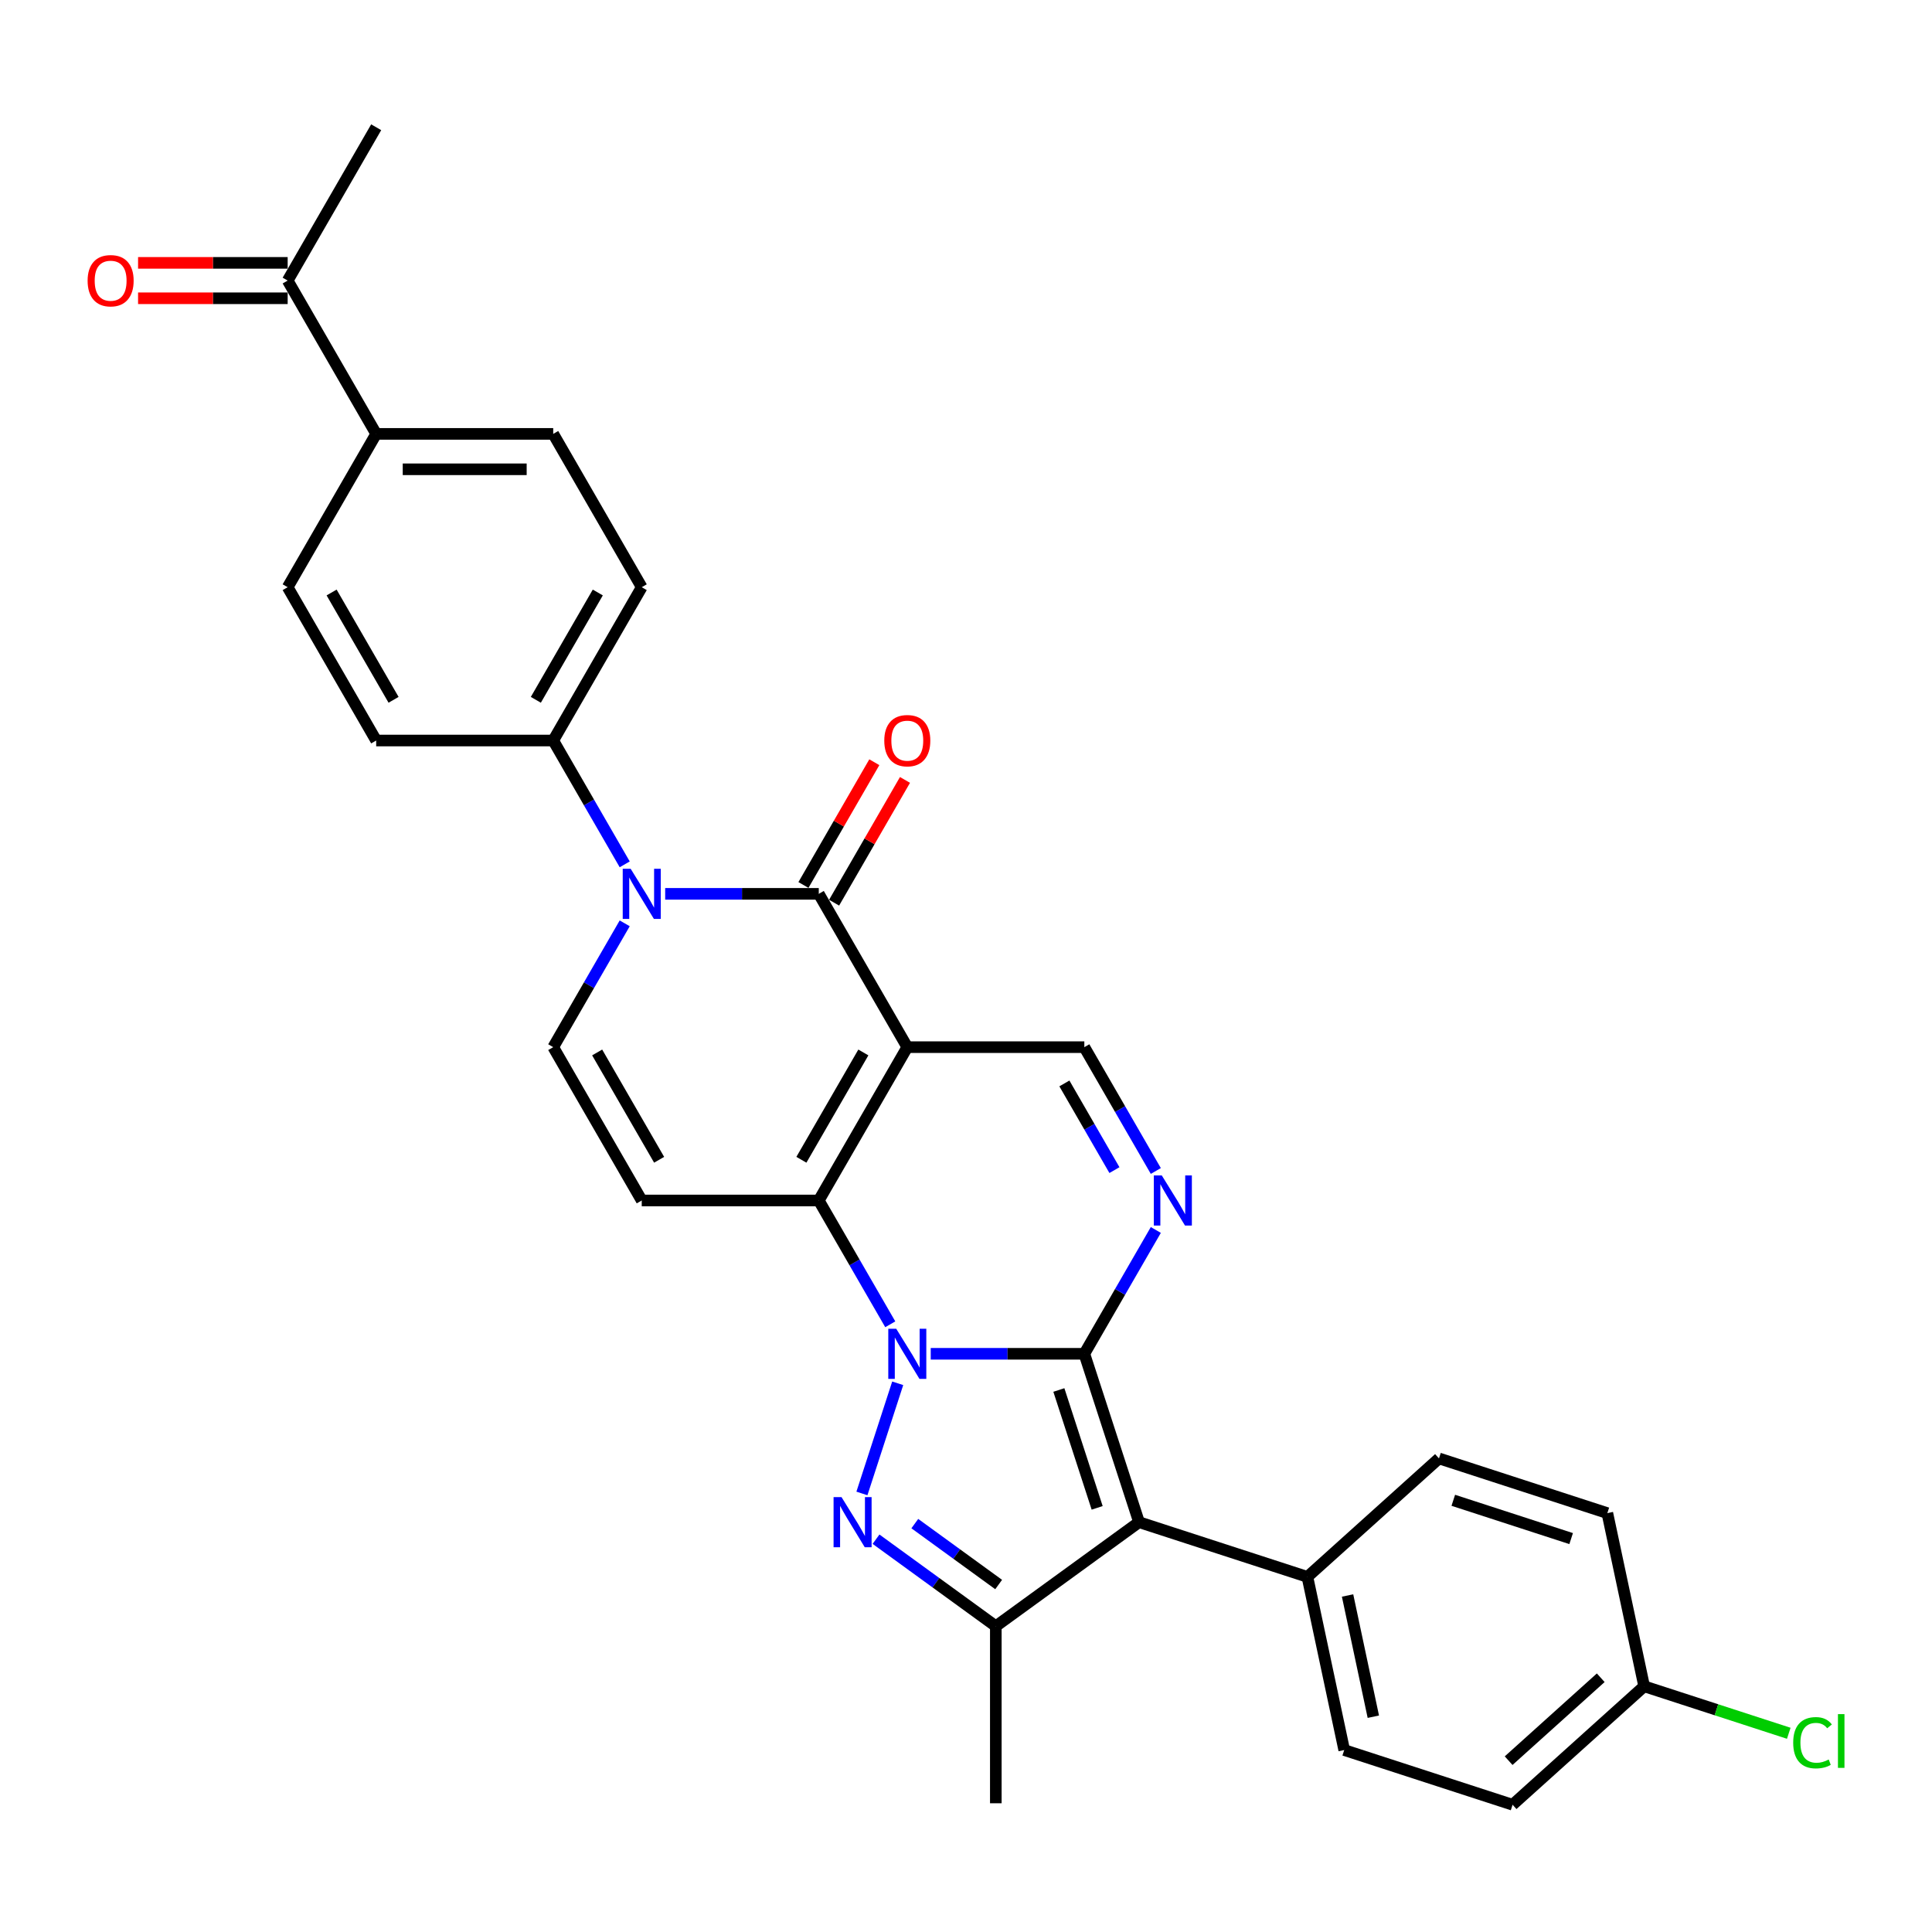 <?xml version='1.0' encoding='iso-8859-1'?>
<svg version='1.1' baseProfile='full'
              xmlns='http://www.w3.org/2000/svg'
                      xmlns:rdkit='http://www.rdkit.org/xml'
                      xmlns:xlink='http://www.w3.org/1999/xlink'
                  xml:space='preserve'
width='1000px' height='1000px' viewBox='0 0 1000 1000'>
<!-- END OF HEADER -->
<rect style='opacity:1.0;fill:#FFFFFF;stroke:none' width='1000' height='1000' x='0' y='0'> </rect>
<path class='bond-0' d='M 481.747,700.722 L 521.497,700.722' style='fill:none;fill-rule:evenodd;stroke:#0000FF;stroke-width:6px;stroke-linecap:butt;stroke-linejoin:miter;stroke-opacity:1' />
<path class='bond-0' d='M 521.497,700.722 L 561.248,700.722' style='fill:none;fill-rule:evenodd;stroke:#000000;stroke-width:6px;stroke-linecap:butt;stroke-linejoin:miter;stroke-opacity:1' />
<path class='bond-2' d='M 460.8,685.456 L 442.299,653.411' style='fill:none;fill-rule:evenodd;stroke:#0000FF;stroke-width:6px;stroke-linecap:butt;stroke-linejoin:miter;stroke-opacity:1' />
<path class='bond-2' d='M 442.299,653.411 L 423.797,621.365' style='fill:none;fill-rule:evenodd;stroke:#000000;stroke-width:6px;stroke-linecap:butt;stroke-linejoin:miter;stroke-opacity:1' />
<path class='bond-3' d='M 464.654,715.989 L 446.128,773.007' style='fill:none;fill-rule:evenodd;stroke:#0000FF;stroke-width:6px;stroke-linecap:butt;stroke-linejoin:miter;stroke-opacity:1' />
<path class='bond-4' d='M 561.248,700.722 L 589.565,787.872' style='fill:none;fill-rule:evenodd;stroke:#000000;stroke-width:6px;stroke-linecap:butt;stroke-linejoin:miter;stroke-opacity:1' />
<path class='bond-4' d='M 548.066,719.458 L 567.887,780.462' style='fill:none;fill-rule:evenodd;stroke:#000000;stroke-width:6px;stroke-linecap:butt;stroke-linejoin:miter;stroke-opacity:1' />
<path class='bond-6' d='M 561.248,700.722 L 579.75,668.677' style='fill:none;fill-rule:evenodd;stroke:#000000;stroke-width:6px;stroke-linecap:butt;stroke-linejoin:miter;stroke-opacity:1' />
<path class='bond-6' d='M 579.75,668.677 L 598.251,636.631' style='fill:none;fill-rule:evenodd;stroke:#0000FF;stroke-width:6px;stroke-linecap:butt;stroke-linejoin:miter;stroke-opacity:1' />
<path class='bond-1' d='M 469.614,542.008 L 423.797,621.365' style='fill:none;fill-rule:evenodd;stroke:#000000;stroke-width:6px;stroke-linecap:butt;stroke-linejoin:miter;stroke-opacity:1' />
<path class='bond-1' d='M 446.87,544.748 L 414.798,600.298' style='fill:none;fill-rule:evenodd;stroke:#000000;stroke-width:6px;stroke-linecap:butt;stroke-linejoin:miter;stroke-opacity:1' />
<path class='bond-5' d='M 469.614,542.008 L 423.797,462.651' style='fill:none;fill-rule:evenodd;stroke:#000000;stroke-width:6px;stroke-linecap:butt;stroke-linejoin:miter;stroke-opacity:1' />
<path class='bond-10' d='M 469.614,542.008 L 561.248,542.008' style='fill:none;fill-rule:evenodd;stroke:#000000;stroke-width:6px;stroke-linecap:butt;stroke-linejoin:miter;stroke-opacity:1' />
<path class='bond-9' d='M 423.797,621.365 L 332.163,621.365' style='fill:none;fill-rule:evenodd;stroke:#000000;stroke-width:6px;stroke-linecap:butt;stroke-linejoin:miter;stroke-opacity:1' />
<path class='bond-8' d='M 453.43,796.686 L 484.431,819.209' style='fill:none;fill-rule:evenodd;stroke:#0000FF;stroke-width:6px;stroke-linecap:butt;stroke-linejoin:miter;stroke-opacity:1' />
<path class='bond-8' d='M 484.431,819.209 L 515.431,841.733' style='fill:none;fill-rule:evenodd;stroke:#000000;stroke-width:6px;stroke-linecap:butt;stroke-linejoin:miter;stroke-opacity:1' />
<path class='bond-8' d='M 473.503,788.616 L 495.203,804.383' style='fill:none;fill-rule:evenodd;stroke:#0000FF;stroke-width:6px;stroke-linecap:butt;stroke-linejoin:miter;stroke-opacity:1' />
<path class='bond-8' d='M 495.203,804.383 L 516.903,820.149' style='fill:none;fill-rule:evenodd;stroke:#000000;stroke-width:6px;stroke-linecap:butt;stroke-linejoin:miter;stroke-opacity:1' />
<path class='bond-12' d='M 589.565,787.872 L 676.714,816.188' style='fill:none;fill-rule:evenodd;stroke:#000000;stroke-width:6px;stroke-linecap:butt;stroke-linejoin:miter;stroke-opacity:1' />
<path class='bond-30' d='M 589.565,787.872 L 515.431,841.733' style='fill:none;fill-rule:evenodd;stroke:#000000;stroke-width:6px;stroke-linecap:butt;stroke-linejoin:miter;stroke-opacity:1' />
<path class='bond-14' d='M 431.733,467.232 L 450.076,435.462' style='fill:none;fill-rule:evenodd;stroke:#000000;stroke-width:6px;stroke-linecap:butt;stroke-linejoin:miter;stroke-opacity:1' />
<path class='bond-14' d='M 450.076,435.462 L 468.419,403.691' style='fill:none;fill-rule:evenodd;stroke:#FF0000;stroke-width:6px;stroke-linecap:butt;stroke-linejoin:miter;stroke-opacity:1' />
<path class='bond-14' d='M 415.862,458.069 L 434.204,426.298' style='fill:none;fill-rule:evenodd;stroke:#000000;stroke-width:6px;stroke-linecap:butt;stroke-linejoin:miter;stroke-opacity:1' />
<path class='bond-14' d='M 434.204,426.298 L 452.547,394.528' style='fill:none;fill-rule:evenodd;stroke:#FF0000;stroke-width:6px;stroke-linecap:butt;stroke-linejoin:miter;stroke-opacity:1' />
<path class='bond-32' d='M 423.797,462.651 L 384.047,462.651' style='fill:none;fill-rule:evenodd;stroke:#000000;stroke-width:6px;stroke-linecap:butt;stroke-linejoin:miter;stroke-opacity:1' />
<path class='bond-32' d='M 384.047,462.651 L 344.296,462.651' style='fill:none;fill-rule:evenodd;stroke:#0000FF;stroke-width:6px;stroke-linecap:butt;stroke-linejoin:miter;stroke-opacity:1' />
<path class='bond-31' d='M 598.251,606.099 L 579.75,574.053' style='fill:none;fill-rule:evenodd;stroke:#0000FF;stroke-width:6px;stroke-linecap:butt;stroke-linejoin:miter;stroke-opacity:1' />
<path class='bond-31' d='M 579.75,574.053 L 561.248,542.008' style='fill:none;fill-rule:evenodd;stroke:#000000;stroke-width:6px;stroke-linecap:butt;stroke-linejoin:miter;stroke-opacity:1' />
<path class='bond-31' d='M 576.829,605.649 L 563.878,583.217' style='fill:none;fill-rule:evenodd;stroke:#0000FF;stroke-width:6px;stroke-linecap:butt;stroke-linejoin:miter;stroke-opacity:1' />
<path class='bond-31' d='M 563.878,583.217 L 550.927,560.785' style='fill:none;fill-rule:evenodd;stroke:#000000;stroke-width:6px;stroke-linecap:butt;stroke-linejoin:miter;stroke-opacity:1' />
<path class='bond-7' d='M 323.349,477.917 L 304.848,509.962' style='fill:none;fill-rule:evenodd;stroke:#0000FF;stroke-width:6px;stroke-linecap:butt;stroke-linejoin:miter;stroke-opacity:1' />
<path class='bond-7' d='M 304.848,509.962 L 286.346,542.008' style='fill:none;fill-rule:evenodd;stroke:#000000;stroke-width:6px;stroke-linecap:butt;stroke-linejoin:miter;stroke-opacity:1' />
<path class='bond-13' d='M 323.349,447.384 L 304.848,415.339' style='fill:none;fill-rule:evenodd;stroke:#0000FF;stroke-width:6px;stroke-linecap:butt;stroke-linejoin:miter;stroke-opacity:1' />
<path class='bond-13' d='M 304.848,415.339 L 286.346,383.293' style='fill:none;fill-rule:evenodd;stroke:#000000;stroke-width:6px;stroke-linecap:butt;stroke-linejoin:miter;stroke-opacity:1' />
<path class='bond-25' d='M 515.431,841.733 L 515.431,933.366' style='fill:none;fill-rule:evenodd;stroke:#000000;stroke-width:6px;stroke-linecap:butt;stroke-linejoin:miter;stroke-opacity:1' />
<path class='bond-11' d='M 332.163,621.365 L 286.346,542.008' style='fill:none;fill-rule:evenodd;stroke:#000000;stroke-width:6px;stroke-linecap:butt;stroke-linejoin:miter;stroke-opacity:1' />
<path class='bond-11' d='M 341.162,600.298 L 309.09,544.748' style='fill:none;fill-rule:evenodd;stroke:#000000;stroke-width:6px;stroke-linecap:butt;stroke-linejoin:miter;stroke-opacity:1' />
<path class='bond-22' d='M 676.714,816.188 L 695.765,905.819' style='fill:none;fill-rule:evenodd;stroke:#000000;stroke-width:6px;stroke-linecap:butt;stroke-linejoin:miter;stroke-opacity:1' />
<path class='bond-22' d='M 697.498,825.822 L 710.834,888.564' style='fill:none;fill-rule:evenodd;stroke:#000000;stroke-width:6px;stroke-linecap:butt;stroke-linejoin:miter;stroke-opacity:1' />
<path class='bond-23' d='M 676.714,816.188 L 744.811,754.873' style='fill:none;fill-rule:evenodd;stroke:#000000;stroke-width:6px;stroke-linecap:butt;stroke-linejoin:miter;stroke-opacity:1' />
<path class='bond-17' d='M 286.346,383.293 L 194.713,383.293' style='fill:none;fill-rule:evenodd;stroke:#000000;stroke-width:6px;stroke-linecap:butt;stroke-linejoin:miter;stroke-opacity:1' />
<path class='bond-18' d='M 286.346,383.293 L 332.163,303.936' style='fill:none;fill-rule:evenodd;stroke:#000000;stroke-width:6px;stroke-linecap:butt;stroke-linejoin:miter;stroke-opacity:1' />
<path class='bond-18' d='M 277.348,362.226 L 309.419,306.676' style='fill:none;fill-rule:evenodd;stroke:#000000;stroke-width:6px;stroke-linecap:butt;stroke-linejoin:miter;stroke-opacity:1' />
<path class='bond-15' d='M 194.713,224.579 L 286.346,224.579' style='fill:none;fill-rule:evenodd;stroke:#000000;stroke-width:6px;stroke-linecap:butt;stroke-linejoin:miter;stroke-opacity:1' />
<path class='bond-15' d='M 208.458,242.905 L 272.601,242.905' style='fill:none;fill-rule:evenodd;stroke:#000000;stroke-width:6px;stroke-linecap:butt;stroke-linejoin:miter;stroke-opacity:1' />
<path class='bond-16' d='M 194.713,224.579 L 148.896,145.221' style='fill:none;fill-rule:evenodd;stroke:#000000;stroke-width:6px;stroke-linecap:butt;stroke-linejoin:miter;stroke-opacity:1' />
<path class='bond-34' d='M 194.713,224.579 L 148.896,303.936' style='fill:none;fill-rule:evenodd;stroke:#000000;stroke-width:6px;stroke-linecap:butt;stroke-linejoin:miter;stroke-opacity:1' />
<path class='bond-19' d='M 148.896,136.058 L 110.18,136.058' style='fill:none;fill-rule:evenodd;stroke:#000000;stroke-width:6px;stroke-linecap:butt;stroke-linejoin:miter;stroke-opacity:1' />
<path class='bond-19' d='M 110.18,136.058 L 71.465,136.058' style='fill:none;fill-rule:evenodd;stroke:#FF0000;stroke-width:6px;stroke-linecap:butt;stroke-linejoin:miter;stroke-opacity:1' />
<path class='bond-19' d='M 148.896,154.385 L 110.18,154.385' style='fill:none;fill-rule:evenodd;stroke:#000000;stroke-width:6px;stroke-linecap:butt;stroke-linejoin:miter;stroke-opacity:1' />
<path class='bond-19' d='M 110.18,154.385 L 71.465,154.385' style='fill:none;fill-rule:evenodd;stroke:#FF0000;stroke-width:6px;stroke-linecap:butt;stroke-linejoin:miter;stroke-opacity:1' />
<path class='bond-29' d='M 148.896,145.221 L 194.713,65.864' style='fill:none;fill-rule:evenodd;stroke:#000000;stroke-width:6px;stroke-linecap:butt;stroke-linejoin:miter;stroke-opacity:1' />
<path class='bond-20' d='M 194.713,383.293 L 148.896,303.936' style='fill:none;fill-rule:evenodd;stroke:#000000;stroke-width:6px;stroke-linecap:butt;stroke-linejoin:miter;stroke-opacity:1' />
<path class='bond-20' d='M 203.711,362.226 L 171.64,306.676' style='fill:none;fill-rule:evenodd;stroke:#000000;stroke-width:6px;stroke-linecap:butt;stroke-linejoin:miter;stroke-opacity:1' />
<path class='bond-21' d='M 332.163,303.936 L 286.346,224.579' style='fill:none;fill-rule:evenodd;stroke:#000000;stroke-width:6px;stroke-linecap:butt;stroke-linejoin:miter;stroke-opacity:1' />
<path class='bond-26' d='M 695.765,905.819 L 782.914,934.136' style='fill:none;fill-rule:evenodd;stroke:#000000;stroke-width:6px;stroke-linecap:butt;stroke-linejoin:miter;stroke-opacity:1' />
<path class='bond-27' d='M 744.811,754.873 L 831.96,783.189' style='fill:none;fill-rule:evenodd;stroke:#000000;stroke-width:6px;stroke-linecap:butt;stroke-linejoin:miter;stroke-opacity:1' />
<path class='bond-27' d='M 752.22,776.55 L 813.224,796.372' style='fill:none;fill-rule:evenodd;stroke:#000000;stroke-width:6px;stroke-linecap:butt;stroke-linejoin:miter;stroke-opacity:1' />
<path class='bond-24' d='M 851.012,872.821 L 831.96,783.189' style='fill:none;fill-rule:evenodd;stroke:#000000;stroke-width:6px;stroke-linecap:butt;stroke-linejoin:miter;stroke-opacity:1' />
<path class='bond-28' d='M 851.012,872.821 L 888.438,884.981' style='fill:none;fill-rule:evenodd;stroke:#000000;stroke-width:6px;stroke-linecap:butt;stroke-linejoin:miter;stroke-opacity:1' />
<path class='bond-28' d='M 888.438,884.981 L 925.863,897.142' style='fill:none;fill-rule:evenodd;stroke:#00CC00;stroke-width:6px;stroke-linecap:butt;stroke-linejoin:miter;stroke-opacity:1' />
<path class='bond-33' d='M 851.012,872.821 L 782.914,934.136' style='fill:none;fill-rule:evenodd;stroke:#000000;stroke-width:6px;stroke-linecap:butt;stroke-linejoin:miter;stroke-opacity:1' />
<path class='bond-33' d='M 828.534,868.399 L 780.866,911.319' style='fill:none;fill-rule:evenodd;stroke:#000000;stroke-width:6px;stroke-linecap:butt;stroke-linejoin:miter;stroke-opacity:1' />
<path  class='atom-0' d='M 463.878 687.747
L 472.382 701.492
Q 473.225 702.848, 474.581 705.304
Q 475.937 707.76, 476.01 707.907
L 476.01 687.747
L 479.456 687.747
L 479.456 713.698
L 475.9 713.698
L 466.774 698.67
Q 465.711 696.911, 464.574 694.895
Q 463.475 692.879, 463.145 692.256
L 463.145 713.698
L 459.773 713.698
L 459.773 687.747
L 463.878 687.747
' fill='#0000FF'/>
<path  class='atom-4' d='M 435.562 774.896
L 444.065 788.641
Q 444.908 789.997, 446.264 792.453
Q 447.621 794.909, 447.694 795.056
L 447.694 774.896
L 451.139 774.896
L 451.139 800.847
L 447.584 800.847
L 438.457 785.819
Q 437.394 784.06, 436.258 782.044
Q 435.158 780.028, 434.829 779.405
L 434.829 800.847
L 431.456 800.847
L 431.456 774.896
L 435.562 774.896
' fill='#0000FF'/>
<path  class='atom-7' d='M 601.329 608.39
L 609.833 622.135
Q 610.676 623.491, 612.032 625.947
Q 613.388 628.403, 613.461 628.549
L 613.461 608.39
L 616.907 608.39
L 616.907 634.341
L 613.351 634.341
L 604.225 619.313
Q 603.162 617.553, 602.025 615.537
Q 600.926 613.521, 600.596 612.898
L 600.596 634.341
L 597.224 634.341
L 597.224 608.39
L 601.329 608.39
' fill='#0000FF'/>
<path  class='atom-8' d='M 326.427 449.675
L 334.931 463.42
Q 335.774 464.777, 337.13 467.232
Q 338.486 469.688, 338.559 469.835
L 338.559 449.675
L 342.005 449.675
L 342.005 475.626
L 338.45 475.626
L 329.323 460.598
Q 328.26 458.839, 327.124 456.823
Q 326.024 454.807, 325.694 454.184
L 325.694 475.626
L 322.322 475.626
L 322.322 449.675
L 326.427 449.675
' fill='#0000FF'/>
<path  class='atom-15' d='M 457.702 383.367
Q 457.702 377.136, 460.781 373.653
Q 463.86 370.171, 469.614 370.171
Q 475.369 370.171, 478.448 373.653
Q 481.527 377.136, 481.527 383.367
Q 481.527 389.671, 478.411 393.263
Q 475.296 396.818, 469.614 396.818
Q 463.896 396.818, 460.781 393.263
Q 457.702 389.708, 457.702 383.367
M 469.614 393.886
Q 473.573 393.886, 475.699 391.247
Q 477.861 388.571, 477.861 383.367
Q 477.861 378.272, 475.699 375.706
Q 473.573 373.104, 469.614 373.104
Q 465.656 373.104, 463.493 375.669
Q 461.367 378.235, 461.367 383.367
Q 461.367 388.608, 463.493 391.247
Q 465.656 393.886, 469.614 393.886
' fill='#FF0000'/>
<path  class='atom-20' d='M 45.349 145.295
Q 45.349 139.064, 48.428 135.582
Q 51.507 132.099, 57.262 132.099
Q 63.016 132.099, 66.095 135.582
Q 69.174 139.064, 69.174 145.295
Q 69.174 151.599, 66.058 155.191
Q 62.943 158.747, 57.262 158.747
Q 51.544 158.747, 48.428 155.191
Q 45.349 151.636, 45.349 145.295
M 57.262 155.814
Q 61.22 155.814, 63.346 153.175
Q 65.509 150.5, 65.509 145.295
Q 65.509 140.2, 63.346 137.634
Q 61.22 135.032, 57.262 135.032
Q 53.303 135.032, 51.141 137.597
Q 49.015 140.163, 49.015 145.295
Q 49.015 150.536, 51.141 153.175
Q 53.303 155.814, 57.262 155.814
' fill='#FF0000'/>
<path  class='atom-29' d='M 928.154 902.035
Q 928.154 895.584, 931.16 892.212
Q 934.202 888.803, 939.957 888.803
Q 945.308 888.803, 948.167 892.579
L 945.748 894.558
Q 943.659 891.809, 939.957 891.809
Q 936.035 891.809, 933.946 894.448
Q 931.893 897.05, 931.893 902.035
Q 931.893 907.167, 934.019 909.806
Q 936.181 912.445, 940.36 912.445
Q 943.219 912.445, 946.554 910.722
L 947.581 913.471
Q 946.225 914.351, 944.172 914.864
Q 942.119 915.377, 939.847 915.377
Q 934.202 915.377, 931.16 911.932
Q 928.154 908.486, 928.154 902.035
' fill='#00CC00'/>
<path  class='atom-29' d='M 951.319 887.227
L 954.692 887.227
L 954.692 915.047
L 951.319 915.047
L 951.319 887.227
' fill='#00CC00'/>
</svg>
